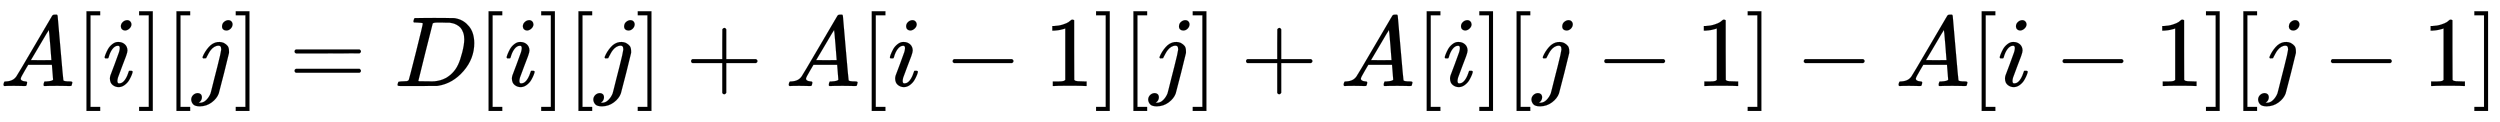 <svg xmlns:xlink="http://www.w3.org/1999/xlink" width="58.267ex" height="2.843ex" style="vertical-align: -0.838ex; font-size: 15px;" viewBox="0 -863.1 25087.2 1223.9" role="img" focusable="false" xmlns="http://www.w3.org/2000/svg">
<defs>
<path stroke-width="1" id="E1-MJMATHI-41" d="M208 74Q208 50 254 46Q272 46 272 35Q272 34 270 22Q267 8 264 4T251 0Q249 0 239 0T205 1T141 2Q70 2 50 0H42Q35 7 35 11Q37 38 48 46H62Q132 49 164 96Q170 102 345 401T523 704Q530 716 547 716H555H572Q578 707 578 706L606 383Q634 60 636 57Q641 46 701 46Q726 46 726 36Q726 34 723 22Q720 7 718 4T704 0Q701 0 690 0T651 1T578 2Q484 2 455 0H443Q437 6 437 9T439 27Q443 40 445 43L449 46H469Q523 49 533 63L521 213H283L249 155Q208 86 208 74ZM516 260Q516 271 504 416T490 562L463 519Q447 492 400 412L310 260L413 259Q516 259 516 260Z"></path>
<path stroke-width="1" id="E1-MJMAIN-5B" d="M118 -250V750H255V710H158V-210H255V-250H118Z"></path>
<path stroke-width="1" id="E1-MJMATHI-69" d="M184 600Q184 624 203 642T247 661Q265 661 277 649T290 619Q290 596 270 577T226 557Q211 557 198 567T184 600ZM21 287Q21 295 30 318T54 369T98 420T158 442Q197 442 223 419T250 357Q250 340 236 301T196 196T154 83Q149 61 149 51Q149 26 166 26Q175 26 185 29T208 43T235 78T260 137Q263 149 265 151T282 153Q302 153 302 143Q302 135 293 112T268 61T223 11T161 -11Q129 -11 102 10T74 74Q74 91 79 106T122 220Q160 321 166 341T173 380Q173 404 156 404H154Q124 404 99 371T61 287Q60 286 59 284T58 281T56 279T53 278T49 278T41 278H27Q21 284 21 287Z"></path>
<path stroke-width="1" id="E1-MJMAIN-5D" d="M22 710V750H159V-250H22V-210H119V710H22Z"></path>
<path stroke-width="1" id="E1-MJMATHI-6A" d="M297 596Q297 627 318 644T361 661Q378 661 389 651T403 623Q403 595 384 576T340 557Q322 557 310 567T297 596ZM288 376Q288 405 262 405Q240 405 220 393T185 362T161 325T144 293L137 279Q135 278 121 278H107Q101 284 101 286T105 299Q126 348 164 391T252 441Q253 441 260 441T272 442Q296 441 316 432Q341 418 354 401T367 348V332L318 133Q267 -67 264 -75Q246 -125 194 -164T75 -204Q25 -204 7 -183T-12 -137Q-12 -110 7 -91T53 -71Q70 -71 82 -81T95 -112Q95 -148 63 -167Q69 -168 77 -168Q111 -168 139 -140T182 -74L193 -32Q204 11 219 72T251 197T278 308T289 365Q289 372 288 376Z"></path>
<path stroke-width="1" id="E1-MJMAIN-3D" d="M56 347Q56 360 70 367H707Q722 359 722 347Q722 336 708 328L390 327H72Q56 332 56 347ZM56 153Q56 168 72 173H708Q722 163 722 153Q722 140 707 133H70Q56 140 56 153Z"></path>
<path stroke-width="1" id="E1-MJMATHI-44" d="M287 628Q287 635 230 637Q207 637 200 638T193 647Q193 655 197 667T204 682Q206 683 403 683Q570 682 590 682T630 676Q702 659 752 597T803 431Q803 275 696 151T444 3L430 1L236 0H125H72Q48 0 41 2T33 11Q33 13 36 25Q40 41 44 43T67 46Q94 46 127 49Q141 52 146 61Q149 65 218 339T287 628ZM703 469Q703 507 692 537T666 584T629 613T590 629T555 636Q553 636 541 636T512 636T479 637H436Q392 637 386 627Q384 623 313 339T242 52Q242 48 253 48T330 47Q335 47 349 47T373 46Q499 46 581 128Q617 164 640 212T683 339T703 469Z"></path>
<path stroke-width="1" id="E1-MJMAIN-2B" d="M56 237T56 250T70 270H369V420L370 570Q380 583 389 583Q402 583 409 568V270H707Q722 262 722 250T707 230H409V-68Q401 -82 391 -82H389H387Q375 -82 369 -68V230H70Q56 237 56 250Z"></path>
<path stroke-width="1" id="E1-MJMAIN-2212" d="M84 237T84 250T98 270H679Q694 262 694 250T679 230H98Q84 237 84 250Z"></path>
<path stroke-width="1" id="E1-MJMAIN-31" d="M213 578L200 573Q186 568 160 563T102 556H83V602H102Q149 604 189 617T245 641T273 663Q275 666 285 666Q294 666 302 660V361L303 61Q310 54 315 52T339 48T401 46H427V0H416Q395 3 257 3Q121 3 100 0H88V46H114Q136 46 152 46T177 47T193 50T201 52T207 57T213 61V578Z"></path>
</defs>
<g stroke="currentColor" fill="currentColor" stroke-width="0" transform="matrix(1 0 0 -1 0 0)">
 <use xlink:href="#E1-MJMATHI-41" x="0" y="0"></use>
 <use xlink:href="#E1-MJMAIN-5B" x="750" y="0"></use>
 <use xlink:href="#E1-MJMATHI-69" x="1029" y="0"></use>
 <use xlink:href="#E1-MJMAIN-5D" x="1374" y="0"></use>
 <use xlink:href="#E1-MJMAIN-5B" x="1653" y="0"></use>
 <use xlink:href="#E1-MJMATHI-6A" x="1931" y="0"></use>
 <use xlink:href="#E1-MJMAIN-5D" x="2344" y="0"></use>
 <use xlink:href="#E1-MJMAIN-3D" x="2900" y="0"></use>
 <use xlink:href="#E1-MJMATHI-44" x="3956" y="0"></use>
 <use xlink:href="#E1-MJMAIN-5B" x="4785" y="0"></use>
 <use xlink:href="#E1-MJMATHI-69" x="5063" y="0"></use>
 <use xlink:href="#E1-MJMAIN-5D" x="5409" y="0"></use>
 <use xlink:href="#E1-MJMAIN-5B" x="5687" y="0"></use>
 <use xlink:href="#E1-MJMATHI-6A" x="5966" y="0"></use>
 <use xlink:href="#E1-MJMAIN-5D" x="6378" y="0"></use>
 <use xlink:href="#E1-MJMAIN-2B" x="6879" y="0"></use>
 <use xlink:href="#E1-MJMATHI-41" x="7880" y="0"></use>
 <use xlink:href="#E1-MJMAIN-5B" x="8630" y="0"></use>
 <use xlink:href="#E1-MJMATHI-69" x="8909" y="0"></use>
 <use xlink:href="#E1-MJMAIN-2212" x="9476" y="0"></use>
 <use xlink:href="#E1-MJMAIN-31" x="10477" y="0"></use>
 <use xlink:href="#E1-MJMAIN-5D" x="10977" y="0"></use>
 <use xlink:href="#E1-MJMAIN-5B" x="11256" y="0"></use>
 <use xlink:href="#E1-MJMATHI-6A" x="11534" y="0"></use>
 <use xlink:href="#E1-MJMAIN-5D" x="11947" y="0"></use>
 <use xlink:href="#E1-MJMAIN-2B" x="12448" y="0"></use>
 <use xlink:href="#E1-MJMATHI-41" x="13448" y="0"></use>
 <use xlink:href="#E1-MJMAIN-5B" x="14199" y="0"></use>
 <use xlink:href="#E1-MJMATHI-69" x="14477" y="0"></use>
 <use xlink:href="#E1-MJMAIN-5D" x="14823" y="0"></use>
 <use xlink:href="#E1-MJMAIN-5B" x="15101" y="0"></use>
 <use xlink:href="#E1-MJMATHI-6A" x="15380" y="0"></use>
 <use xlink:href="#E1-MJMAIN-2212" x="16015" y="0"></use>
 <use xlink:href="#E1-MJMAIN-31" x="17015" y="0"></use>
 <use xlink:href="#E1-MJMAIN-5D" x="17516" y="0"></use>
 <use xlink:href="#E1-MJMAIN-2212" x="18017" y="0"></use>
 <use xlink:href="#E1-MJMATHI-41" x="19017" y="0"></use>
 <use xlink:href="#E1-MJMAIN-5B" x="19768" y="0"></use>
 <use xlink:href="#E1-MJMATHI-69" x="20046" y="0"></use>
 <use xlink:href="#E1-MJMAIN-2212" x="20614" y="0"></use>
 <use xlink:href="#E1-MJMAIN-31" x="21615" y="0"></use>
 <use xlink:href="#E1-MJMAIN-5D" x="22115" y="0"></use>
 <use xlink:href="#E1-MJMAIN-5B" x="22394" y="0"></use>
 <use xlink:href="#E1-MJMATHI-6A" x="22672" y="0"></use>
 <use xlink:href="#E1-MJMAIN-2212" x="23307" y="0"></use>
 <use xlink:href="#E1-MJMAIN-31" x="24308" y="0"></use>
 <use xlink:href="#E1-MJMAIN-5D" x="24808" y="0"></use>
</g>
</svg>
